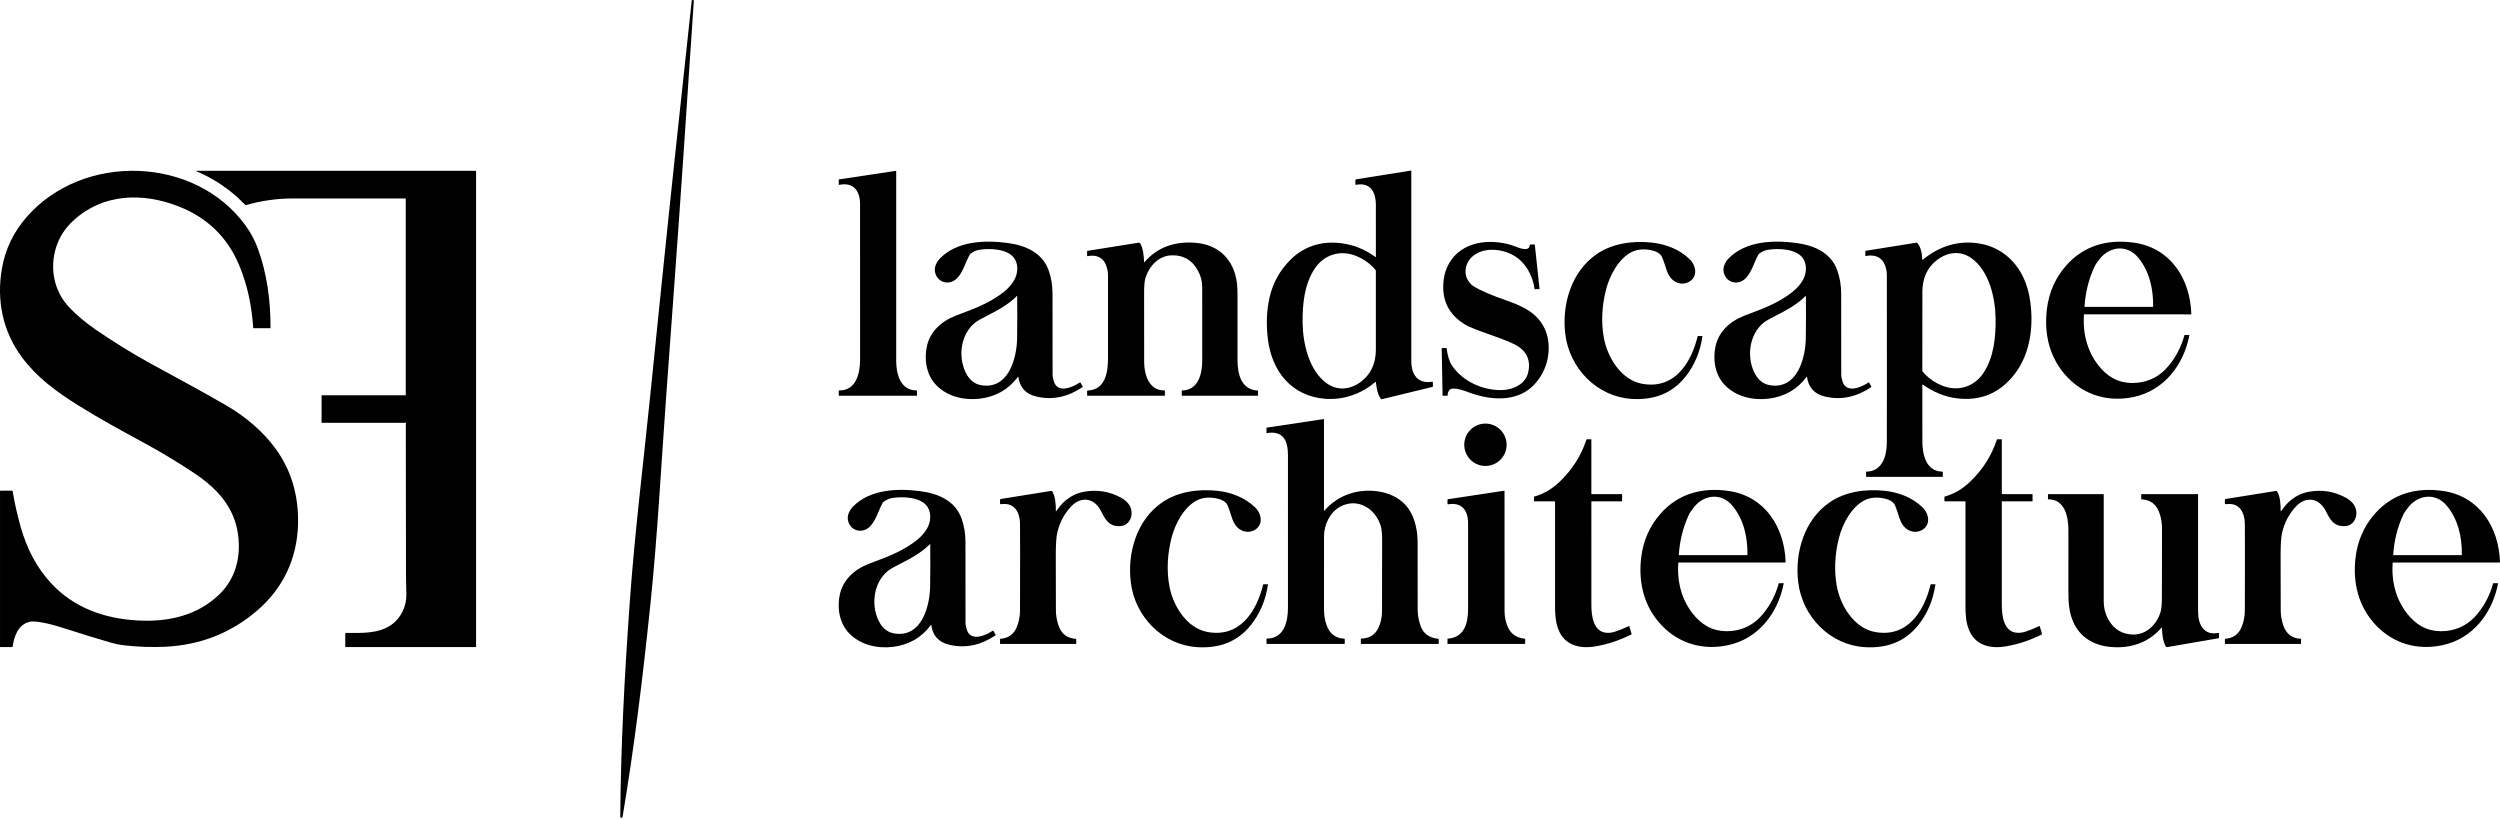 <svg width="500" height="164" viewBox="0 0 500 164" fill="none" xmlns="http://www.w3.org/2000/svg">
<path d="M138.569 0.002C138.633 0.008 138.689 0.024 138.737 0.052C138.748 0.059 138.758 0.068 138.764 0.08C138.77 0.092 138.772 0.104 138.771 0.117C138.723 0.856 138.02 11.301 136.661 31.453C135.59 47.334 134.105 67.296 133.216 79.543C132.2 93.524 131.5 107.114 130.092 120.734C128.549 135.636 126.849 149.47 124.505 163.419C124.5 163.451 124.485 163.48 124.464 163.503C124.442 163.526 124.414 163.542 124.383 163.549C124.346 163.557 124.306 163.56 124.263 163.556C124.221 163.553 124.182 163.544 124.147 163.529C124.118 163.517 124.093 163.496 124.076 163.469C124.058 163.443 124.049 163.412 124.049 163.38C124.164 149.235 124.89 135.316 125.958 120.372C126.935 106.715 128.606 93.21 130.032 79.265C131.282 67.049 133.286 47.131 134.988 31.307C137.148 11.225 138.268 0.816 138.349 0.081C138.35 0.068 138.355 0.055 138.363 0.045C138.372 0.034 138.383 0.026 138.396 0.021C138.447 0.003 138.505 -0.004 138.569 0.002Z" fill="black"/>
<path d="M286.467 76.343C286.48 76.341 286.493 76.342 286.506 76.345C286.519 76.349 286.531 76.355 286.541 76.364C286.551 76.372 286.559 76.383 286.565 76.395C286.57 76.407 286.573 76.421 286.573 76.434V77.259C286.573 77.289 286.564 77.318 286.546 77.341C286.528 77.364 286.502 77.381 286.474 77.388L276.37 79.84C276.332 79.849 276.292 79.847 276.256 79.833C276.22 79.819 276.188 79.794 276.166 79.763C275.476 78.779 275.328 77.659 275.183 76.467C275.181 76.452 275.175 76.438 275.166 76.426C275.157 76.414 275.145 76.405 275.131 76.399C275.117 76.394 275.102 76.392 275.087 76.395C275.072 76.397 275.058 76.404 275.047 76.414C272.211 78.831 268.608 80.042 265 79.756C258.317 79.227 254.393 74.264 253.587 67.919C253.201 64.888 253.319 62.043 253.939 59.383C254.596 56.562 255.958 54.106 258.024 52.018C261.037 48.971 264.986 47.986 269.197 48.799C271.334 49.213 273.303 50.085 275.104 51.414C275.11 51.419 275.118 51.421 275.126 51.422C275.134 51.422 275.143 51.421 275.15 51.417C275.157 51.413 275.163 51.408 275.167 51.401C275.172 51.394 275.174 51.386 275.174 51.378C275.175 49.36 275.175 45.87 275.172 40.908C275.171 38.79 274.344 36.683 271.76 36.883C271.528 36.902 271.358 36.926 271.252 36.956C271.231 36.962 271.21 36.963 271.189 36.959C271.167 36.955 271.147 36.947 271.13 36.934C271.113 36.921 271.099 36.904 271.09 36.885C271.08 36.866 271.075 36.845 271.075 36.823V36.05C271.075 36.005 271.091 35.961 271.121 35.927C271.15 35.893 271.191 35.87 271.236 35.863L282.172 34.114C282.183 34.112 282.194 34.113 282.205 34.116C282.216 34.119 282.225 34.124 282.234 34.132C282.242 34.139 282.249 34.148 282.253 34.158C282.258 34.168 282.26 34.179 282.26 34.19C282.26 48.15 282.261 60.812 282.262 72.177C282.262 74.917 283.526 76.817 286.467 76.343ZM275.123 54.027C275.054 53.915 274.935 53.769 274.766 53.589C273.748 52.515 272.547 51.706 271.164 51.162C268.025 49.926 264.785 50.933 262.932 53.739C260.843 56.897 260.469 60.962 260.524 64.642C260.585 68.734 261.802 74.132 265.376 76.681C267.563 78.241 270.164 77.922 272.276 76.281C274.184 74.798 275.149 72.708 275.171 70.012C275.182 68.553 275.182 63.279 275.171 54.192C275.171 54.133 275.154 54.076 275.123 54.027Z" fill="black"/>
<path d="M0.11 98.136H2.409C2.437 98.136 2.464 98.146 2.486 98.164C2.507 98.183 2.521 98.208 2.526 98.236C2.923 100.596 3.45 102.946 4.108 105.286C5.323 109.604 7.249 113.454 10.288 116.717C14.809 121.576 20.869 123.709 27.481 124.092C33.606 124.445 39.421 123.144 43.813 118.925C47.116 115.751 48.211 111.481 47.615 106.953C46.895 101.468 43.458 97.714 38.886 94.655C35.805 92.594 32.554 90.628 29.132 88.756C23.931 85.91 20.186 83.908 15.693 81.103C11.29 78.356 7.409 75.511 4.415 71.496C0.539 66.299 -0.722 60.056 0.385 53.694C1.057 49.83 2.717 46.387 5.364 43.364C16.621 30.508 38.978 31.151 49.109 45.1C50.141 46.518 50.955 48.037 51.549 49.655C53.413 54.72 54.123 60.159 54.106 65.544C54.106 65.557 54.103 65.57 54.098 65.582C54.093 65.594 54.085 65.606 54.076 65.615C54.067 65.624 54.056 65.631 54.043 65.636C54.031 65.641 54.018 65.644 54.004 65.644H50.722C50.703 65.644 50.684 65.637 50.669 65.624C50.655 65.611 50.646 65.593 50.645 65.573C50.338 61.214 49.523 57.055 47.823 53.011C45.476 47.427 41.439 43.515 35.713 41.276C28.492 38.453 20.555 38.687 14.663 44.125C13.03 45.633 11.892 47.384 11.249 49.379C9.873 53.646 10.789 58.265 13.886 61.514C15.343 63.043 17.107 64.522 19.177 65.949C22.626 68.327 26.247 70.566 30.041 72.665C34.95 75.379 40.418 78.258 45.361 81.147C49.118 83.345 52.661 86.318 55.212 89.868C58.402 94.31 59.738 99.387 59.605 104.836C59.438 111.726 56.609 117.711 51.318 122.211C46.116 126.636 40.025 129.016 33.045 129.35C30.357 129.478 27.587 129.379 24.734 129.053C23.901 128.958 23.07 128.79 22.241 128.549C19.095 127.633 15.86 126.636 12.536 125.56C11.047 125.077 9.682 124.725 8.438 124.503C7.584 124.352 6.597 124.188 5.805 124.395C3.636 124.963 2.826 127.25 2.528 129.312C2.524 129.341 2.509 129.368 2.487 129.387C2.465 129.406 2.437 129.417 2.408 129.417H0.124C0.092 129.417 0.061 129.404 0.038 129.382C0.015 129.359 0.002 129.329 0.002 129.297V98.244C0.002 98.216 0.014 98.188 0.034 98.168C0.054 98.147 0.082 98.136 0.11 98.136Z" fill="black"/>
<path d="M81.19 84.635C81.191 84.625 81.191 84.615 81.189 84.606C81.186 84.596 81.182 84.588 81.176 84.58C81.17 84.572 81.162 84.566 81.154 84.562C81.145 84.558 81.136 84.556 81.126 84.556H64.389C64.37 84.556 64.352 84.548 64.338 84.535C64.325 84.521 64.317 84.503 64.317 84.484V79.143C64.317 79.119 64.327 79.096 64.343 79.08C64.36 79.063 64.383 79.053 64.406 79.053H81.088C81.105 79.053 81.121 79.047 81.133 79.035C81.145 79.023 81.152 79.007 81.152 78.99V39.789C81.152 39.763 81.141 39.738 81.123 39.719C81.104 39.7 81.079 39.69 81.052 39.69C67.583 39.686 60.063 39.688 58.492 39.695C55.319 39.708 52.233 40.144 49.233 41.006C49.199 41.016 49.162 41.016 49.127 41.007C49.093 40.998 49.061 40.98 49.035 40.954C48.311 40.229 47.787 39.722 47.462 39.434C44.99 37.237 42.256 35.505 39.259 34.239C39.25 34.236 39.243 34.23 39.238 34.222C39.233 34.215 39.231 34.205 39.233 34.196C39.235 34.187 39.24 34.178 39.247 34.173C39.255 34.167 39.264 34.164 39.273 34.165H95.138C95.159 34.165 95.179 34.173 95.193 34.188C95.207 34.202 95.216 34.222 95.216 34.242V129.336C95.216 129.357 95.207 129.378 95.192 129.393C95.177 129.408 95.156 129.417 95.135 129.417H69.113C69.096 129.417 69.081 129.41 69.069 129.399C69.058 129.387 69.051 129.371 69.051 129.355V126.69C69.051 126.661 69.063 126.632 69.084 126.612C69.105 126.591 69.134 126.579 69.164 126.579C72.254 126.593 75.584 126.788 78.216 125.007C80.083 123.744 81.293 121.367 81.274 119.016C81.265 117.685 81.2 116.194 81.198 114.972C81.194 109.179 81.181 99.174 81.16 84.959C81.16 84.849 81.17 84.741 81.19 84.635Z" fill="black"/>
<path d="M167.805 79.15C167.79 79.15 167.776 79.144 167.766 79.134C167.756 79.124 167.75 79.11 167.75 79.095V78.155C167.75 78.146 167.752 78.138 167.755 78.129C167.759 78.121 167.763 78.114 167.77 78.108C167.776 78.102 167.783 78.097 167.791 78.094C167.8 78.091 167.808 78.089 167.817 78.09C171.291 78.127 172.017 74.581 172.017 71.903C172.015 63.293 172.014 52.933 172.015 40.822C172.015 38.17 170.687 36.37 167.793 36.978C167.788 36.979 167.782 36.978 167.777 36.977C167.772 36.976 167.767 36.974 167.763 36.97C167.759 36.967 167.755 36.963 167.753 36.958C167.751 36.954 167.75 36.948 167.75 36.943V35.924C167.75 35.914 167.753 35.903 167.76 35.895C167.767 35.888 167.776 35.883 167.786 35.881L179.158 34.169C179.168 34.167 179.178 34.168 179.188 34.17C179.198 34.173 179.207 34.178 179.215 34.185C179.223 34.191 179.229 34.2 179.233 34.209C179.238 34.219 179.24 34.229 179.24 34.239C179.239 46.807 179.24 59.483 179.242 72.265C179.242 74.778 180.095 78.086 183.274 78.083C183.305 78.083 183.335 78.095 183.358 78.118C183.38 78.14 183.392 78.17 183.392 78.201V79.059C183.392 79.083 183.382 79.106 183.365 79.123C183.348 79.14 183.324 79.15 183.3 79.15H167.805Z" fill="black"/>
<path d="M203.673 75.386C203.672 75.377 203.668 75.369 203.662 75.363C203.656 75.356 203.649 75.352 203.641 75.35C203.632 75.347 203.623 75.348 203.615 75.351C203.607 75.353 203.6 75.358 203.594 75.365C201.706 77.893 199.162 79.35 195.961 79.735C192.803 80.114 189.448 79.311 187.233 77.012C185.257 74.96 184.795 71.891 185.386 69.219C185.755 67.545 186.644 66.112 188.053 64.92C189.29 63.873 190.703 63.259 192.513 62.611C195.44 61.559 198.425 60.253 200.769 58.383C201.686 57.651 202.385 56.847 202.867 55.972C203.562 54.711 203.716 53.044 202.948 51.789C201.688 49.736 197.933 49.611 195.85 49.962C195.222 50.067 194.65 50.321 194.136 50.722C194.046 50.791 193.972 50.878 193.918 50.976C193.043 52.562 192.646 54.37 191.421 55.638C189.994 57.115 187.594 56.666 187.034 54.564C186.751 53.5 187.299 52.392 188.035 51.645C191.433 48.204 196.907 47.999 201.4 48.579C205.034 49.049 208.484 50.474 209.759 54.159C210.252 55.585 210.501 57.088 210.505 58.668C210.52 65.424 210.524 70.828 210.517 74.878C210.517 75.298 210.609 75.787 210.794 76.345C211.579 78.728 214.537 77.472 215.965 76.492C215.975 76.486 215.986 76.481 215.998 76.479C216.01 76.477 216.022 76.477 216.034 76.48C216.046 76.482 216.057 76.487 216.066 76.495C216.076 76.502 216.084 76.511 216.09 76.522L216.521 77.266C216.537 77.295 216.542 77.328 216.534 77.36C216.526 77.392 216.507 77.421 216.479 77.439C213.635 79.34 210.588 80.109 207.23 79.299C205.144 78.796 203.958 77.492 203.673 75.386ZM203.435 59.21C203.435 59.204 203.433 59.199 203.43 59.194C203.427 59.189 203.422 59.185 203.417 59.183C203.412 59.181 203.406 59.18 203.4 59.181C203.394 59.182 203.389 59.185 203.385 59.189C201.759 60.852 199.549 62.072 197.351 63.178C196.172 63.772 195.386 64.228 194.995 64.546C192.164 66.841 191.583 71.213 193.091 74.406C193.746 75.794 194.748 76.793 196.234 77.041C201.705 77.958 203.368 71.647 203.421 67.627C203.463 64.423 203.468 61.618 203.435 59.21Z" fill="black"/>
<path d="M361.323 75.367C359.435 77.895 356.89 79.351 353.69 79.737C350.531 80.116 347.177 79.313 344.962 77.014C342.985 74.962 342.524 71.892 343.114 69.221C343.483 67.547 344.373 66.113 345.782 64.921C347.019 63.875 348.431 63.261 350.241 62.612C353.168 61.56 356.153 60.255 358.497 58.383C359.414 57.651 360.114 56.847 360.595 55.972C361.29 54.711 361.445 53.044 360.676 51.789C359.417 49.736 355.661 49.611 353.578 49.962C352.95 50.067 352.379 50.321 351.864 50.722C351.775 50.791 351.701 50.878 351.646 50.976C350.771 52.562 350.375 54.37 349.15 55.638C347.722 57.115 345.322 56.666 344.763 54.564C344.48 53.5 345.027 52.392 345.763 51.645C349.162 48.204 354.635 47.999 359.129 48.579C362.762 49.049 366.213 50.474 367.487 54.159C367.98 55.585 368.229 57.088 368.234 58.668C368.249 65.425 368.253 70.829 368.246 74.88C368.246 75.299 368.338 75.788 368.522 76.347C369.308 78.73 372.267 77.474 373.695 76.494C373.705 76.487 373.716 76.483 373.728 76.48C373.74 76.478 373.752 76.478 373.764 76.481C373.776 76.484 373.787 76.489 373.796 76.496C373.806 76.504 373.814 76.513 373.82 76.523L374.251 77.268C374.267 77.296 374.272 77.33 374.264 77.362C374.257 77.394 374.237 77.422 374.21 77.441C371.365 79.342 368.316 80.111 364.959 79.301C362.872 78.798 361.687 77.493 361.402 75.387C361.4 75.379 361.397 75.371 361.391 75.365C361.385 75.358 361.377 75.354 361.369 75.351C361.361 75.349 361.352 75.35 361.344 75.352C361.336 75.355 361.328 75.36 361.323 75.367ZM361.179 59.201C361.179 59.196 361.177 59.19 361.174 59.185C361.171 59.18 361.166 59.177 361.161 59.174C361.155 59.172 361.15 59.172 361.144 59.173C361.138 59.174 361.133 59.177 361.129 59.181C359.501 60.843 357.288 62.063 355.088 63.168C353.908 63.762 353.121 64.218 352.729 64.535C349.895 66.831 349.309 71.206 350.816 74.403C351.471 75.792 352.473 76.791 353.961 77.041C359.436 77.963 361.103 71.647 361.16 67.626C361.205 64.418 361.211 61.61 361.179 59.201Z" fill="black"/>
<path d="M436.942 67.005L437.842 67.007C437.847 67.007 437.852 67.009 437.857 67.011C437.861 67.013 437.865 67.016 437.868 67.02C437.871 67.024 437.874 67.029 437.875 67.034C437.876 67.038 437.876 67.043 437.875 67.048C436.732 73.01 432.793 78.156 426.618 79.422C421.697 80.429 416.969 79.093 413.486 75.45C409.933 71.732 408.77 66.891 409.375 61.855C409.785 58.454 411.091 55.515 413.296 53.036C416.859 49.03 421.641 47.8 426.843 48.543C434.143 49.586 438.045 55.824 438.264 62.768C438.265 62.781 438.263 62.795 438.258 62.808C438.253 62.821 438.245 62.833 438.236 62.843C438.226 62.853 438.214 62.861 438.202 62.866C438.189 62.871 438.175 62.874 438.161 62.874L416.863 62.86C416.845 62.86 416.829 62.867 416.816 62.879C416.804 62.891 416.797 62.907 416.796 62.924C416.507 66.98 417.595 70.816 420.275 73.779C422.196 75.903 424.586 76.828 427.445 76.553C429.971 76.313 432.074 75.17 433.756 73.124C435.216 71.346 436.26 69.32 436.887 67.047C436.89 67.035 436.897 67.024 436.907 67.017C436.917 67.009 436.929 67.005 436.942 67.005ZM416.95 61.374L430.533 61.376C430.558 61.376 430.582 61.366 430.6 61.349C430.618 61.332 430.628 61.308 430.628 61.283C430.669 57.768 429.892 54.205 427.584 51.459C425.446 48.918 422.046 49.227 420.013 51.691C419.477 52.341 419.102 52.898 418.887 53.362C417.743 55.832 417.082 58.486 416.902 61.325C416.902 61.331 416.902 61.337 416.905 61.343C416.907 61.349 416.91 61.355 416.915 61.36C416.919 61.364 416.925 61.368 416.931 61.371C416.937 61.373 416.943 61.374 416.95 61.374Z" fill="black"/>
<path d="M305.941 48.999C305.941 48.975 305.951 48.951 305.968 48.934C305.985 48.917 306.008 48.907 306.032 48.906L306.852 48.893C306.881 48.892 306.91 48.902 306.931 48.921C306.953 48.94 306.966 48.967 306.969 48.995L307.908 57.778C307.908 57.783 307.908 57.789 307.906 57.794C307.905 57.799 307.903 57.804 307.899 57.808C307.896 57.812 307.892 57.815 307.887 57.817C307.882 57.82 307.877 57.821 307.872 57.821L306.974 57.837C306.96 57.837 306.945 57.832 306.934 57.823C306.923 57.813 306.916 57.8 306.914 57.785C306.562 55.112 305.072 52.393 302.676 51.058C301.408 50.351 300.011 49.983 298.487 49.953C296.251 49.908 293.765 51.027 293.212 53.41C292.905 54.738 293.255 55.903 294.264 56.905C294.524 57.163 295.065 57.498 295.889 57.909C298.073 58.996 300.372 59.746 302.434 60.515C303.84 61.039 305.019 61.629 305.971 62.285C308.671 64.149 309.906 66.923 309.721 70.2C309.604 72.267 308.94 74.151 307.729 75.853C304.413 80.517 298.696 80.275 293.864 78.511C293.017 78.201 290.668 77.317 289.989 77.917C289.668 78.201 289.517 78.597 289.534 79.106C289.534 79.111 289.534 79.115 289.532 79.119C289.53 79.123 289.528 79.127 289.525 79.13C289.522 79.133 289.518 79.136 289.514 79.138C289.51 79.139 289.506 79.14 289.501 79.141L288.57 79.158C288.555 79.158 288.542 79.153 288.532 79.143C288.521 79.133 288.515 79.12 288.515 79.106L288.34 69.66C288.34 69.65 288.344 69.64 288.351 69.633C288.358 69.626 288.368 69.622 288.378 69.622L289.258 69.605C289.274 69.605 289.29 69.611 289.303 69.621C289.315 69.632 289.323 69.647 289.325 69.663C289.531 71.22 289.891 72.376 290.407 73.13C292.559 76.272 296.467 78.051 300.228 78.022C302.553 78.003 305.149 76.874 305.669 74.366C306.101 72.282 305.509 70.647 303.893 69.462C303.504 69.176 302.885 68.845 302.035 68.467C300.958 67.99 299.554 67.457 297.823 66.868C296.431 66.395 295.087 65.881 293.791 65.327C293.261 65.101 292.651 64.722 291.96 64.19C289.609 62.378 288.507 59.931 288.654 56.85C288.714 55.58 288.975 54.434 289.436 53.412C291.589 48.647 296.968 47.674 301.589 48.817C302.424 49.025 303.469 49.491 304.233 49.699C304.926 49.886 305.941 49.977 305.941 48.999Z" fill="black"/>
<path d="M339.604 67.206L340.477 67.208C340.48 67.208 340.482 67.209 340.485 67.21C340.487 67.211 340.489 67.212 340.491 67.214C340.493 67.216 340.494 67.219 340.495 67.221C340.496 67.224 340.496 67.226 340.496 67.229C340.045 70.373 338.893 73.1 337.039 75.409C334.367 78.734 330.739 80.042 326.41 79.786C319.444 79.379 313.901 73.721 313.058 66.831C312.334 60.908 314.242 54.332 319.334 50.83C322.481 48.663 326.53 48.111 330.353 48.515C333.163 48.812 335.894 49.873 337.921 51.832C339.254 53.12 339.645 55.421 337.715 56.418C336.368 57.113 334.817 56.566 333.99 55.382C333.697 54.963 333.462 54.472 333.285 53.91C332.884 52.639 332.589 51.796 332.398 51.382C332.017 50.559 330.96 50.171 330.056 50.005C328.778 49.771 327.498 49.838 326.372 50.387C323.721 51.688 321.915 55.14 321.211 57.909C320.373 61.204 320.219 64.386 320.75 67.455C321.421 71.34 324.15 75.984 328.429 76.758C334.872 77.921 338.209 72.659 339.533 67.263C339.537 67.247 339.546 67.233 339.559 67.222C339.572 67.212 339.588 67.206 339.604 67.206Z" fill="black"/>
<path d="M217.423 51.199V50.228C217.423 50.216 217.427 50.203 217.435 50.194C217.443 50.184 217.455 50.177 217.467 50.175L227.755 48.532C227.81 48.522 227.867 48.53 227.918 48.555C227.969 48.579 228.011 48.618 228.04 48.667C228.649 49.722 228.771 51.187 228.808 52.382C228.809 52.393 228.813 52.405 228.82 52.414C228.827 52.424 228.836 52.431 228.847 52.435C228.859 52.439 228.871 52.439 228.882 52.436C228.893 52.433 228.904 52.427 228.911 52.418C231.566 49.329 235.12 48.236 239.104 48.561C243.811 48.943 246.832 51.987 247.398 56.685C247.47 57.287 247.506 58.181 247.505 59.364C247.499 63.208 247.498 67.436 247.503 72.049C247.506 74.792 248.225 77.939 251.548 78.116C251.563 78.117 251.576 78.123 251.586 78.133C251.596 78.143 251.602 78.156 251.602 78.171V79.114C251.602 79.124 251.598 79.133 251.591 79.14C251.584 79.146 251.574 79.15 251.564 79.15H236.411C236.395 79.15 236.38 79.144 236.369 79.133C236.359 79.122 236.352 79.107 236.352 79.092V78.164C236.352 78.146 236.359 78.129 236.372 78.116C236.385 78.104 236.402 78.097 236.419 78.097C239.676 78.032 240.443 74.758 240.446 72.135C240.46 64.418 240.458 59.515 240.441 57.424C240.432 56.252 240.149 55.156 239.592 54.137C238.425 52 236.66 50.976 234.297 51.064C231.699 51.162 229.798 53.264 229.081 55.621C228.907 56.195 228.821 57.213 228.822 58.675C228.827 65.19 228.83 69.763 228.832 72.394C228.834 74.866 229.767 78.119 232.871 78.087C232.886 78.086 232.9 78.089 232.913 78.094C232.926 78.1 232.939 78.108 232.949 78.118C232.959 78.128 232.967 78.14 232.973 78.154C232.978 78.167 232.981 78.182 232.981 78.196V79.056C232.981 79.081 232.971 79.105 232.953 79.123C232.936 79.14 232.912 79.15 232.887 79.15H217.522C217.496 79.15 217.472 79.14 217.453 79.122C217.435 79.103 217.425 79.078 217.425 79.052V78.222C217.425 78.191 217.436 78.161 217.458 78.139C217.479 78.117 217.509 78.103 217.54 78.102C221.127 77.963 221.606 74.377 221.602 71.567C221.597 66.072 221.595 60.571 221.599 55.065C221.599 54.539 221.509 53.975 221.328 53.375C220.767 51.513 219.317 50.858 217.464 51.234C217.459 51.234 217.454 51.234 217.449 51.233C217.444 51.231 217.439 51.229 217.435 51.226C217.431 51.222 217.428 51.218 217.426 51.214C217.424 51.209 217.423 51.204 217.423 51.199Z" fill="black"/>
<path d="M384.467 76.962C384.457 80.627 384.459 84.408 384.474 88.305C384.483 90.856 385.183 94.3 388.477 94.32C388.5 94.321 388.522 94.33 388.539 94.347C388.555 94.363 388.564 94.385 388.564 94.408V95.298C388.564 95.318 388.556 95.337 388.542 95.352C388.528 95.366 388.509 95.374 388.489 95.374H373.265C373.253 95.374 373.242 95.369 373.234 95.361C373.225 95.352 373.221 95.341 373.221 95.329V94.38C373.221 94.367 373.226 94.354 373.235 94.345C373.244 94.336 373.257 94.331 373.27 94.331C376.463 94.308 377.343 91.162 377.364 88.626C377.385 85.981 377.387 74.808 377.371 55.108C377.37 54.109 377.159 53.241 376.738 52.505C375.991 51.197 374.542 50.919 373.174 51.203C373.161 51.205 373.147 51.205 373.134 51.202C373.121 51.199 373.109 51.193 373.098 51.184C373.088 51.176 373.079 51.165 373.073 51.153C373.067 51.14 373.064 51.127 373.064 51.113V50.273C373.065 50.244 373.075 50.216 373.093 50.194C373.112 50.172 373.138 50.158 373.166 50.154L383.307 48.533C383.337 48.528 383.367 48.531 383.395 48.541C383.423 48.551 383.448 48.569 383.467 48.591C384.205 49.449 384.409 50.762 384.46 51.897C384.461 51.908 384.464 51.919 384.47 51.929C384.477 51.938 384.485 51.945 384.495 51.95C384.505 51.955 384.517 51.956 384.528 51.955C384.539 51.953 384.549 51.949 384.558 51.942C387.782 49.291 391.558 48.035 395.726 48.679C401.37 49.55 404.934 53.958 405.9 59.385C406.833 64.63 406.243 70.599 402.839 74.926C399.875 78.691 396.028 80.267 391.297 79.654C388.949 79.349 386.702 78.436 384.556 76.916C384.548 76.91 384.538 76.906 384.528 76.906C384.517 76.905 384.507 76.907 384.498 76.912C384.488 76.917 384.481 76.924 384.475 76.933C384.47 76.942 384.467 76.952 384.467 76.962ZM384.512 74.274C384.58 74.386 384.699 74.532 384.869 74.711C385.885 75.787 387.085 76.597 388.468 77.142C391.606 78.379 394.845 77.376 396.702 74.572C398.793 71.415 399.171 67.351 399.118 63.671C399.059 59.579 397.846 54.181 394.274 51.628C392.088 50.067 389.487 50.384 387.375 52.023C385.466 53.505 384.5 55.594 384.476 58.29C384.463 59.75 384.459 65.023 384.464 74.109C384.464 74.167 384.48 74.225 384.512 74.274Z" fill="black"/>
<path d="M264.795 102.092C264.795 102.103 264.798 102.113 264.805 102.122C264.811 102.131 264.819 102.137 264.829 102.141C264.839 102.145 264.85 102.145 264.86 102.143C264.871 102.14 264.88 102.135 264.887 102.127C267.672 98.906 271.769 97.63 275.926 98.326C278.222 98.711 280.478 99.896 281.767 101.839C283.062 103.794 283.505 106.16 283.522 108.508C283.525 108.906 283.529 113.408 283.532 122.015C283.533 123.012 283.731 124.075 284.126 125.207C284.654 126.721 285.837 127.573 287.674 127.761C287.694 127.764 287.713 127.774 287.727 127.789C287.74 127.804 287.748 127.823 287.747 127.844V128.746C287.747 128.756 287.744 128.766 287.737 128.773C287.73 128.78 287.721 128.784 287.711 128.784H272.217C272.204 128.784 272.192 128.779 272.183 128.77C272.174 128.761 272.169 128.749 272.169 128.736V127.77C272.169 127.757 272.174 127.744 272.183 127.734C272.193 127.724 272.205 127.719 272.219 127.718C273.836 127.694 274.983 126.996 275.659 125.624C276.146 124.635 276.395 123.507 276.407 122.238C276.416 121.23 276.422 116.495 276.425 108.034C276.425 106.798 276.344 105.89 276.182 105.313C275.17 101.73 271.527 99.433 268.005 101.353C266.002 102.444 264.813 104.941 264.805 107.222C264.79 111.643 264.788 116.505 264.8 121.808C264.801 123.225 265.055 124.766 265.766 125.984C266.366 127.012 267.524 127.718 268.782 127.717C268.804 127.716 268.827 127.721 268.847 127.729C268.868 127.738 268.887 127.75 268.903 127.766C268.919 127.782 268.932 127.801 268.94 127.822C268.949 127.843 268.954 127.866 268.954 127.888V128.643C268.954 128.662 268.95 128.68 268.943 128.697C268.936 128.714 268.925 128.73 268.912 128.743C268.899 128.756 268.884 128.766 268.867 128.773C268.85 128.78 268.831 128.784 268.813 128.784H253.378C253.358 128.784 253.339 128.776 253.325 128.761C253.311 128.747 253.303 128.727 253.303 128.707V127.799C253.303 127.779 253.311 127.759 253.325 127.744C253.339 127.73 253.358 127.722 253.378 127.722C256.837 127.696 257.589 124.314 257.59 121.59C257.593 109.241 257.593 99.048 257.592 91.009C257.59 88.197 256.679 86.068 253.354 86.617C253.348 86.618 253.341 86.617 253.335 86.616C253.329 86.614 253.323 86.611 253.318 86.607C253.313 86.603 253.309 86.598 253.307 86.592C253.304 86.586 253.303 86.58 253.303 86.574V85.579C253.303 85.567 253.307 85.555 253.315 85.546C253.323 85.537 253.334 85.531 253.346 85.529L264.707 83.818C264.718 83.817 264.729 83.817 264.74 83.82C264.75 83.823 264.76 83.829 264.768 83.836C264.777 83.843 264.783 83.852 264.788 83.862C264.792 83.872 264.795 83.883 264.795 83.894V102.092Z" fill="black"/>
<path d="M297.086 93.189C299.425 93.189 301.322 91.292 301.322 88.953C301.322 86.613 299.425 84.717 297.086 84.717C294.746 84.717 292.85 86.613 292.85 88.953C292.85 91.292 294.746 93.189 297.086 93.189Z" fill="black"/>
<path d="M324.358 100.263H318.34C318.322 100.263 318.305 100.27 318.292 100.283C318.28 100.295 318.273 100.312 318.273 100.33C318.273 112.3 318.273 119.187 318.275 120.989C318.276 123.055 318.619 126.435 321.382 126.56C321.902 126.584 322.41 126.52 322.905 126.368C323.703 126.122 324.671 125.733 325.812 125.201C325.816 125.199 325.821 125.198 325.827 125.198C325.832 125.198 325.837 125.2 325.841 125.202C325.846 125.204 325.85 125.207 325.854 125.211C325.857 125.215 325.86 125.22 325.861 125.225L326.326 126.819C326.33 126.829 326.329 126.84 326.325 126.85C326.321 126.86 326.314 126.868 326.304 126.872C323.983 128.051 321.573 128.852 319.074 129.278C316.015 129.799 313.023 129.098 311.751 126.073C311.103 124.53 311.007 122.94 311.009 121.085C311.012 114.829 311.012 107.918 311.009 100.353C311.009 100.329 310.999 100.306 310.982 100.289C310.965 100.273 310.942 100.263 310.918 100.263H306.894C306.867 100.263 306.842 100.252 306.823 100.233C306.804 100.214 306.793 100.188 306.793 100.16V99.447C306.793 99.413 306.804 99.38 306.824 99.353C306.845 99.326 306.874 99.306 306.906 99.297C308.76 98.779 310.457 97.775 311.995 96.286C314.485 93.876 316.243 91.101 317.269 87.962C317.28 87.928 317.301 87.899 317.329 87.879C317.357 87.858 317.392 87.847 317.427 87.847H318.17C318.197 87.847 318.222 87.857 318.241 87.876C318.26 87.895 318.271 87.921 318.271 87.948V98.728C318.271 98.754 318.282 98.779 318.3 98.797C318.319 98.815 318.344 98.826 318.371 98.826H324.358C324.375 98.826 324.391 98.832 324.402 98.844C324.414 98.855 324.42 98.871 324.42 98.887V100.202C324.42 100.218 324.414 100.234 324.402 100.245C324.391 100.257 324.375 100.263 324.358 100.263Z" fill="black"/>
<path d="M406.508 98.887V100.202C406.508 100.218 406.502 100.234 406.49 100.245C406.479 100.257 406.463 100.263 406.446 100.263H400.428C400.41 100.263 400.393 100.27 400.38 100.283C400.368 100.295 400.361 100.312 400.361 100.33C400.36 112.299 400.359 119.185 400.359 120.987C400.361 123.053 400.704 126.433 403.466 126.558C403.987 126.582 404.494 126.518 404.99 126.366C405.787 126.12 406.756 125.731 407.896 125.2C407.901 125.197 407.906 125.196 407.911 125.197C407.916 125.197 407.921 125.198 407.926 125.2C407.931 125.202 407.935 125.206 407.938 125.21C407.942 125.214 407.944 125.218 407.946 125.224L408.411 126.817C408.414 126.828 408.414 126.838 408.41 126.848C408.405 126.858 408.398 126.866 408.389 126.871C406.068 128.049 403.658 128.851 401.159 129.276C398.099 129.798 395.107 129.094 393.836 126.069C393.187 124.527 393.091 122.937 393.095 121.082C393.098 114.826 393.099 107.916 393.096 100.351C393.096 100.327 393.087 100.304 393.07 100.288C393.053 100.271 393.03 100.262 393.005 100.262H388.982C388.969 100.262 388.956 100.259 388.943 100.254C388.931 100.249 388.92 100.241 388.911 100.231C388.901 100.222 388.894 100.211 388.889 100.198C388.883 100.186 388.881 100.172 388.881 100.159L388.883 99.445C388.882 99.411 388.894 99.378 388.914 99.351C388.934 99.324 388.963 99.305 388.996 99.296C390.85 98.778 392.546 97.774 394.085 96.285C396.575 93.876 398.333 91.101 399.359 87.962C399.369 87.928 399.39 87.899 399.419 87.879C399.447 87.858 399.481 87.847 399.517 87.847H400.26C400.273 87.847 400.286 87.849 400.298 87.854C400.311 87.859 400.322 87.867 400.331 87.876C400.34 87.886 400.348 87.897 400.353 87.909C400.358 87.921 400.361 87.935 400.361 87.948L400.359 98.728C400.359 98.754 400.37 98.779 400.388 98.797C400.407 98.815 400.432 98.826 400.459 98.826H406.446C406.463 98.826 406.479 98.832 406.49 98.844C406.502 98.855 406.508 98.871 406.508 98.887Z" fill="black"/>
<path d="M186.259 125.03C186.257 125.021 186.254 125.013 186.248 125.007C186.242 125.001 186.234 124.996 186.226 124.994C186.218 124.992 186.209 124.992 186.201 124.995C186.192 124.997 186.185 125.002 186.18 125.009C184.291 127.537 181.748 128.993 178.548 129.377C175.39 129.757 172.035 128.954 169.822 126.655C167.846 124.603 167.384 121.533 167.974 118.862C168.344 117.187 169.233 115.755 170.642 114.564C171.879 113.517 173.291 112.903 175.101 112.255C178.028 111.205 181.014 109.899 183.358 108.027C184.275 107.295 184.974 106.492 185.456 105.618C186.151 104.357 186.305 102.689 185.536 101.435C184.279 99.382 180.523 99.256 178.44 99.606C177.812 99.712 177.241 99.965 176.726 100.366C176.637 100.435 176.563 100.522 176.508 100.62C175.633 102.206 175.237 104.014 174.012 105.282C172.585 106.757 170.184 106.308 169.625 104.206C169.342 103.142 169.889 102.036 170.625 101.289C174.026 97.848 179.497 97.645 183.991 98.225C187.623 98.695 191.073 100.119 192.348 103.805C192.84 105.231 193.088 106.734 193.092 108.314C193.106 115.07 193.11 120.473 193.103 124.524C193.103 124.943 193.195 125.432 193.379 125.991C194.165 128.374 197.123 127.118 198.55 126.138C198.56 126.131 198.571 126.127 198.583 126.124C198.595 126.122 198.607 126.123 198.619 126.125C198.631 126.128 198.642 126.133 198.652 126.14C198.661 126.148 198.669 126.157 198.675 126.167L199.106 126.912C199.122 126.94 199.127 126.974 199.119 127.006C199.112 127.038 199.092 127.067 199.065 127.085C196.22 128.986 193.173 129.753 189.815 128.943C187.729 128.44 186.544 127.136 186.259 125.03ZM186.046 108.839C186.046 108.833 186.044 108.827 186.041 108.822C186.038 108.818 186.033 108.814 186.028 108.812C186.023 108.809 186.017 108.809 186.011 108.81C186.006 108.811 186 108.814 185.996 108.818C184.368 110.48 182.153 111.7 179.952 112.805C178.771 113.399 177.984 113.855 177.591 114.173C174.755 116.468 174.17 120.847 175.676 124.045C176.332 125.435 177.334 126.433 178.821 126.685C184.298 127.609 185.969 121.29 186.025 117.266C186.071 114.058 186.078 111.249 186.046 108.839Z" fill="black"/>
<path d="M356.738 116.682C355.599 122.646 351.663 127.793 345.49 129.063C340.571 130.074 335.841 128.741 332.356 125.1C328.801 121.385 327.635 116.543 328.237 111.508C328.644 108.107 329.949 105.167 332.152 102.687C335.712 98.679 340.492 97.446 345.694 98.185C352.996 99.223 356.901 105.46 357.124 112.402C357.125 112.416 357.122 112.429 357.118 112.442C357.113 112.455 357.105 112.467 357.095 112.477C357.086 112.487 357.074 112.495 357.062 112.5C357.049 112.505 357.035 112.508 357.021 112.508H335.724C335.707 112.508 335.69 112.515 335.678 112.526C335.666 112.538 335.658 112.554 335.657 112.572C335.372 116.628 336.462 120.464 339.144 123.425C341.065 125.547 343.456 126.47 346.315 126.194C348.841 125.952 350.943 124.808 352.622 122.761C354.082 120.983 355.124 118.956 355.75 116.682C355.753 116.671 355.76 116.66 355.77 116.653C355.78 116.645 355.792 116.641 355.805 116.641H356.706C356.711 116.641 356.716 116.643 356.72 116.645C356.725 116.647 356.728 116.65 356.732 116.654C356.735 116.658 356.737 116.663 356.738 116.668C356.739 116.672 356.739 116.678 356.738 116.682ZM335.813 111.021H349.397C349.422 111.021 349.446 111.011 349.463 110.993C349.481 110.976 349.491 110.952 349.491 110.928C349.532 107.412 348.755 103.851 346.447 101.105C344.31 98.564 340.909 98.873 338.876 101.337C338.341 101.987 337.965 102.544 337.75 103.008C336.607 105.478 335.945 108.132 335.765 110.971C335.765 110.977 335.766 110.984 335.768 110.99C335.77 110.996 335.774 111.001 335.778 111.006C335.783 111.01 335.788 111.014 335.794 111.017C335.8 111.019 335.807 111.021 335.813 111.021Z" fill="black"/>
<path d="M498.683 116.638H499.583C499.588 116.638 499.593 116.639 499.598 116.642C499.602 116.644 499.606 116.647 499.609 116.651C499.612 116.655 499.614 116.66 499.616 116.664C499.617 116.669 499.617 116.674 499.616 116.679C498.478 122.643 494.544 127.792 488.371 129.063C483.452 130.076 478.72 128.744 475.236 125.105C471.679 121.391 470.51 116.549 471.111 111.513C471.517 108.113 472.822 105.172 475.024 102.691C478.583 98.681 483.363 97.448 488.565 98.186C495.869 99.22 499.775 105.457 500 112.398C500.001 112.412 499.998 112.426 499.993 112.439C499.988 112.452 499.981 112.464 499.971 112.474C499.962 112.483 499.95 112.491 499.937 112.497C499.925 112.502 499.911 112.505 499.897 112.505L478.6 112.512C478.583 112.512 478.566 112.518 478.554 112.53C478.541 112.542 478.534 112.558 478.533 112.575C478.248 116.631 479.34 120.468 482.023 123.427C483.945 125.549 486.335 126.471 489.195 126.195C491.72 125.952 493.822 124.807 495.502 122.76C496.96 120.981 498.002 118.954 498.628 116.679C498.631 116.667 498.638 116.657 498.648 116.649C498.658 116.642 498.67 116.638 498.683 116.638ZM478.689 111.022H492.274C492.299 111.022 492.323 111.013 492.341 110.995C492.359 110.978 492.369 110.954 492.369 110.93C492.41 107.414 491.633 103.852 489.323 101.106C487.186 98.565 483.785 98.874 481.752 101.337C481.217 101.987 480.841 102.544 480.626 103.008C479.482 105.479 478.821 108.134 478.641 110.973C478.641 110.979 478.642 110.985 478.644 110.991C478.646 110.997 478.65 111.003 478.654 111.008C478.659 111.012 478.664 111.016 478.67 111.019C478.676 111.021 478.683 111.022 478.689 111.022Z" fill="black"/>
<path d="M252.706 116.851H253.579C253.581 116.851 253.584 116.851 253.586 116.852C253.589 116.853 253.591 116.855 253.593 116.857C253.595 116.859 253.596 116.861 253.597 116.864C253.598 116.866 253.598 116.869 253.598 116.871C253.148 120.017 251.997 122.744 250.144 125.054C247.473 128.38 243.844 129.688 239.515 129.434C232.549 129.027 227.004 123.37 226.16 116.482C225.432 110.559 227.34 103.981 232.431 100.478C235.578 98.309 239.627 97.755 243.451 98.16C246.261 98.457 248.993 99.515 251.019 101.475C252.352 102.763 252.745 105.064 250.815 106.061C249.468 106.757 247.917 106.21 247.088 105.026C246.795 104.607 246.56 104.117 246.383 103.554C245.983 102.283 245.687 101.441 245.496 101.027C245.115 100.203 244.058 99.815 243.154 99.649C241.876 99.416 240.596 99.483 239.47 100.033C236.82 101.334 235.013 104.786 234.31 107.555C233.472 110.851 233.319 114.034 233.85 117.103C234.524 120.987 237.254 125.632 241.534 126.404C247.977 127.567 251.312 122.303 252.635 116.907C252.639 116.891 252.648 116.877 252.661 116.867C252.674 116.856 252.689 116.851 252.706 116.851Z" fill="black"/>
<path d="M387.086 116.871C386.637 120.017 385.485 122.744 383.631 125.054C380.959 128.38 377.331 129.688 373.002 129.434C366.036 129.027 360.491 123.371 359.647 116.48C358.921 110.558 360.829 103.979 365.919 100.476C369.066 98.309 373.115 97.755 376.939 98.16C379.75 98.457 382.481 99.515 384.507 101.475C385.84 102.763 386.233 105.064 384.303 106.061C382.956 106.757 381.405 106.21 380.577 105.026C380.284 104.607 380.049 104.117 379.871 103.554C379.471 102.283 379.176 101.441 378.984 101.027C378.604 100.203 377.547 99.815 376.643 99.649C375.364 99.416 374.084 99.483 372.959 100.033C370.308 101.334 368.501 104.786 367.798 107.555C366.961 110.851 366.807 114.034 367.338 117.103C368.011 120.987 370.74 125.632 375.021 126.404C381.464 127.567 384.801 122.303 386.124 116.907C386.127 116.891 386.136 116.877 386.149 116.867C386.162 116.856 386.178 116.851 386.194 116.851H387.067C387.07 116.851 387.072 116.851 387.075 116.852C387.077 116.853 387.079 116.855 387.081 116.857C387.083 116.859 387.084 116.861 387.085 116.864C387.086 116.866 387.086 116.869 387.086 116.871Z" fill="black"/>
<path d="M211.252 102.223C211.687 101.622 211.999 101.218 212.185 101.008C213.495 99.544 215.064 98.653 216.893 98.335C219.46 97.89 221.885 98.284 224.169 99.517C225.262 100.106 226.158 101.001 226.302 102.28C226.461 103.705 225.629 105.116 224.099 105.217C221.783 105.368 221.069 103.922 220.165 102.153C218.868 99.618 216.258 99.164 214.264 101.255C212.859 102.73 211.918 104.512 211.444 106.602C211.249 107.455 211.154 108.992 211.157 111.213C211.165 115.881 211.173 119.497 211.181 122.06C211.185 123.079 211.36 124.094 211.706 125.104C212.282 126.785 213.443 127.673 215.189 127.767C215.204 127.767 215.218 127.774 215.228 127.785C215.238 127.796 215.244 127.81 215.244 127.825V128.739C215.244 128.752 215.239 128.763 215.231 128.772C215.222 128.781 215.21 128.786 215.198 128.786H200.089C200.068 128.786 200.048 128.777 200.033 128.762C200.019 128.747 200.01 128.726 200.01 128.705V127.847C200.01 127.824 200.019 127.802 200.035 127.785C200.05 127.768 200.072 127.758 200.094 127.756C201.673 127.647 202.762 126.857 203.363 125.389C203.787 124.351 204 123.245 204.003 122.069C204.028 112.082 204.028 106.304 204.003 104.733C203.97 102.65 203.059 100.662 200.642 100.797C200.407 100.81 200.251 100.824 200.173 100.838C200.153 100.842 200.132 100.841 200.112 100.836C200.092 100.831 200.073 100.821 200.057 100.808C200.041 100.795 200.029 100.778 200.02 100.759C200.011 100.741 200.007 100.72 200.007 100.699V99.979C200.007 99.934 200.023 99.891 200.052 99.858C200.081 99.823 200.122 99.801 200.166 99.793L210.272 98.177C210.302 98.173 210.333 98.177 210.361 98.19C210.389 98.203 210.413 98.223 210.43 98.249C211.087 99.262 211.181 100.909 211.168 102.194C211.167 102.204 211.17 102.214 211.175 102.222C211.181 102.23 211.189 102.237 211.199 102.24C211.208 102.243 211.218 102.243 211.228 102.24C211.238 102.237 211.246 102.231 211.252 102.223Z" fill="black"/>
<path d="M305.039 127.916V128.63C305.039 128.671 305.023 128.71 304.994 128.739C304.965 128.768 304.925 128.784 304.884 128.784H289.546C289.533 128.784 289.521 128.779 289.512 128.769C289.503 128.76 289.498 128.747 289.498 128.734V127.801C289.498 127.783 289.505 127.765 289.517 127.752C289.529 127.739 289.545 127.731 289.563 127.731C292.885 127.499 293.619 124.601 293.619 121.811C293.621 111.334 293.621 105.584 293.617 104.561C293.609 102.072 292.329 100.387 289.616 100.864C289.601 100.867 289.586 100.866 289.572 100.862C289.558 100.858 289.544 100.851 289.533 100.841C289.521 100.831 289.512 100.819 289.506 100.805C289.499 100.791 289.496 100.776 289.496 100.761V99.965C289.496 99.933 289.507 99.902 289.528 99.878C289.548 99.854 289.577 99.839 289.608 99.835L300.813 98.146C300.824 98.145 300.836 98.145 300.846 98.148C300.857 98.152 300.867 98.157 300.876 98.164C300.885 98.172 300.892 98.181 300.896 98.191C300.901 98.201 300.904 98.212 300.904 98.224C300.895 106.252 300.898 114.255 300.912 122.233C300.915 123.46 301.161 124.575 301.65 125.581C302.278 126.868 303.405 127.592 304.845 127.707C304.898 127.711 304.947 127.735 304.983 127.774C305.019 127.812 305.039 127.863 305.039 127.916Z" fill="black"/>
<path d="M456.132 102.196C456.131 102.206 456.134 102.216 456.14 102.224C456.145 102.232 456.153 102.239 456.163 102.242C456.172 102.245 456.183 102.245 456.192 102.242C456.202 102.239 456.21 102.233 456.216 102.225C456.652 101.624 456.963 101.22 457.149 101.01C458.458 99.546 460.026 98.655 461.855 98.337C464.422 97.892 466.847 98.286 469.13 99.519C470.223 100.108 471.118 101.002 471.263 102.28C471.422 103.706 470.59 105.116 469.06 105.217C466.745 105.368 466.031 103.922 465.127 102.153C463.83 99.621 461.22 99.166 459.227 101.257C457.822 102.732 456.883 104.513 456.408 106.602C456.213 107.455 456.118 108.992 456.121 111.214C456.129 115.88 456.137 119.495 456.145 122.057C456.15 123.076 456.325 124.091 456.67 125.101C457.246 126.782 458.407 127.669 460.153 127.762C460.168 127.763 460.182 127.769 460.192 127.78C460.203 127.791 460.208 127.805 460.208 127.82V128.735C460.208 128.747 460.203 128.759 460.195 128.767C460.186 128.776 460.174 128.781 460.162 128.781L445.057 128.783C445.046 128.783 445.036 128.78 445.027 128.776C445.017 128.772 445.008 128.766 445.001 128.759C444.994 128.751 444.988 128.743 444.984 128.733C444.98 128.723 444.978 128.713 444.978 128.702V127.844C444.978 127.821 444.986 127.798 445.002 127.782C445.018 127.765 445.039 127.754 445.062 127.753C446.64 127.643 447.73 126.854 448.33 125.385C448.753 124.348 448.966 123.242 448.969 122.067C448.994 112.082 448.994 106.304 448.969 104.735C448.936 102.652 448.025 100.664 445.607 100.799C445.373 100.812 445.217 100.825 445.139 100.84C445.119 100.844 445.098 100.843 445.078 100.838C445.058 100.833 445.039 100.823 445.023 100.81C445.007 100.797 444.995 100.78 444.986 100.761C444.977 100.743 444.973 100.722 444.973 100.701V99.981C444.973 99.936 444.989 99.893 445.018 99.859C445.047 99.826 445.088 99.803 445.132 99.796L455.236 98.179C455.266 98.175 455.297 98.179 455.325 98.192C455.353 98.204 455.377 98.225 455.394 98.251C456.051 99.264 456.145 100.911 456.132 102.196Z" fill="black"/>
<path d="M432.389 125.56C432.388 125.55 432.384 125.541 432.378 125.533C432.372 125.525 432.364 125.519 432.354 125.516C432.345 125.513 432.335 125.512 432.325 125.515C432.315 125.517 432.306 125.522 432.3 125.53C429.669 128.63 425.905 129.788 421.933 129.373C418.696 129.035 416.029 127.432 414.696 124.486C413.808 122.522 413.675 120.643 413.677 118.233C413.681 110.709 413.681 106.595 413.679 105.891C413.669 103.369 412.957 99.837 409.676 99.866C409.654 99.866 409.633 99.857 409.618 99.842C409.602 99.826 409.594 99.805 409.594 99.784V98.898C409.594 98.879 409.601 98.861 409.615 98.847C409.628 98.834 409.647 98.826 409.666 98.826H420.67C420.69 98.826 420.71 98.834 420.724 98.848C420.738 98.862 420.746 98.882 420.746 98.902C420.747 104.463 420.747 111.568 420.746 120.218C420.746 121.641 421.091 122.931 421.782 124.088C422.871 125.914 424.476 126.854 426.598 126.907C429.306 126.974 431.392 124.826 432.116 122.381C432.294 121.781 432.381 120.787 432.377 119.399C432.37 117.112 432.378 112.538 432.401 105.679C432.404 104.615 432.227 103.572 431.869 102.549C431.272 100.844 430.083 99.952 428.302 99.873C428.287 99.872 428.273 99.866 428.263 99.855C428.253 99.844 428.247 99.83 428.247 99.814V98.885C428.247 98.871 428.252 98.858 428.262 98.848C428.272 98.838 428.285 98.833 428.299 98.833H439.552C439.56 98.833 439.568 98.835 439.576 98.838C439.583 98.841 439.59 98.845 439.596 98.851C439.601 98.856 439.606 98.863 439.609 98.87C439.612 98.877 439.614 98.885 439.614 98.893C439.61 105.725 439.611 113.548 439.617 122.361C439.619 124.871 440.746 127.173 443.694 126.58C443.707 126.577 443.72 126.577 443.733 126.581C443.745 126.584 443.757 126.59 443.767 126.598C443.778 126.607 443.786 126.617 443.791 126.629C443.797 126.641 443.8 126.654 443.8 126.667V127.532C443.8 127.56 443.79 127.588 443.772 127.609C443.755 127.631 443.73 127.645 443.702 127.65L433.461 129.419C433.397 129.43 433.331 129.421 433.272 129.392C433.213 129.363 433.166 129.317 433.135 129.26C432.554 128.163 432.433 126.801 432.389 125.56Z" fill="black"/>
</svg>
